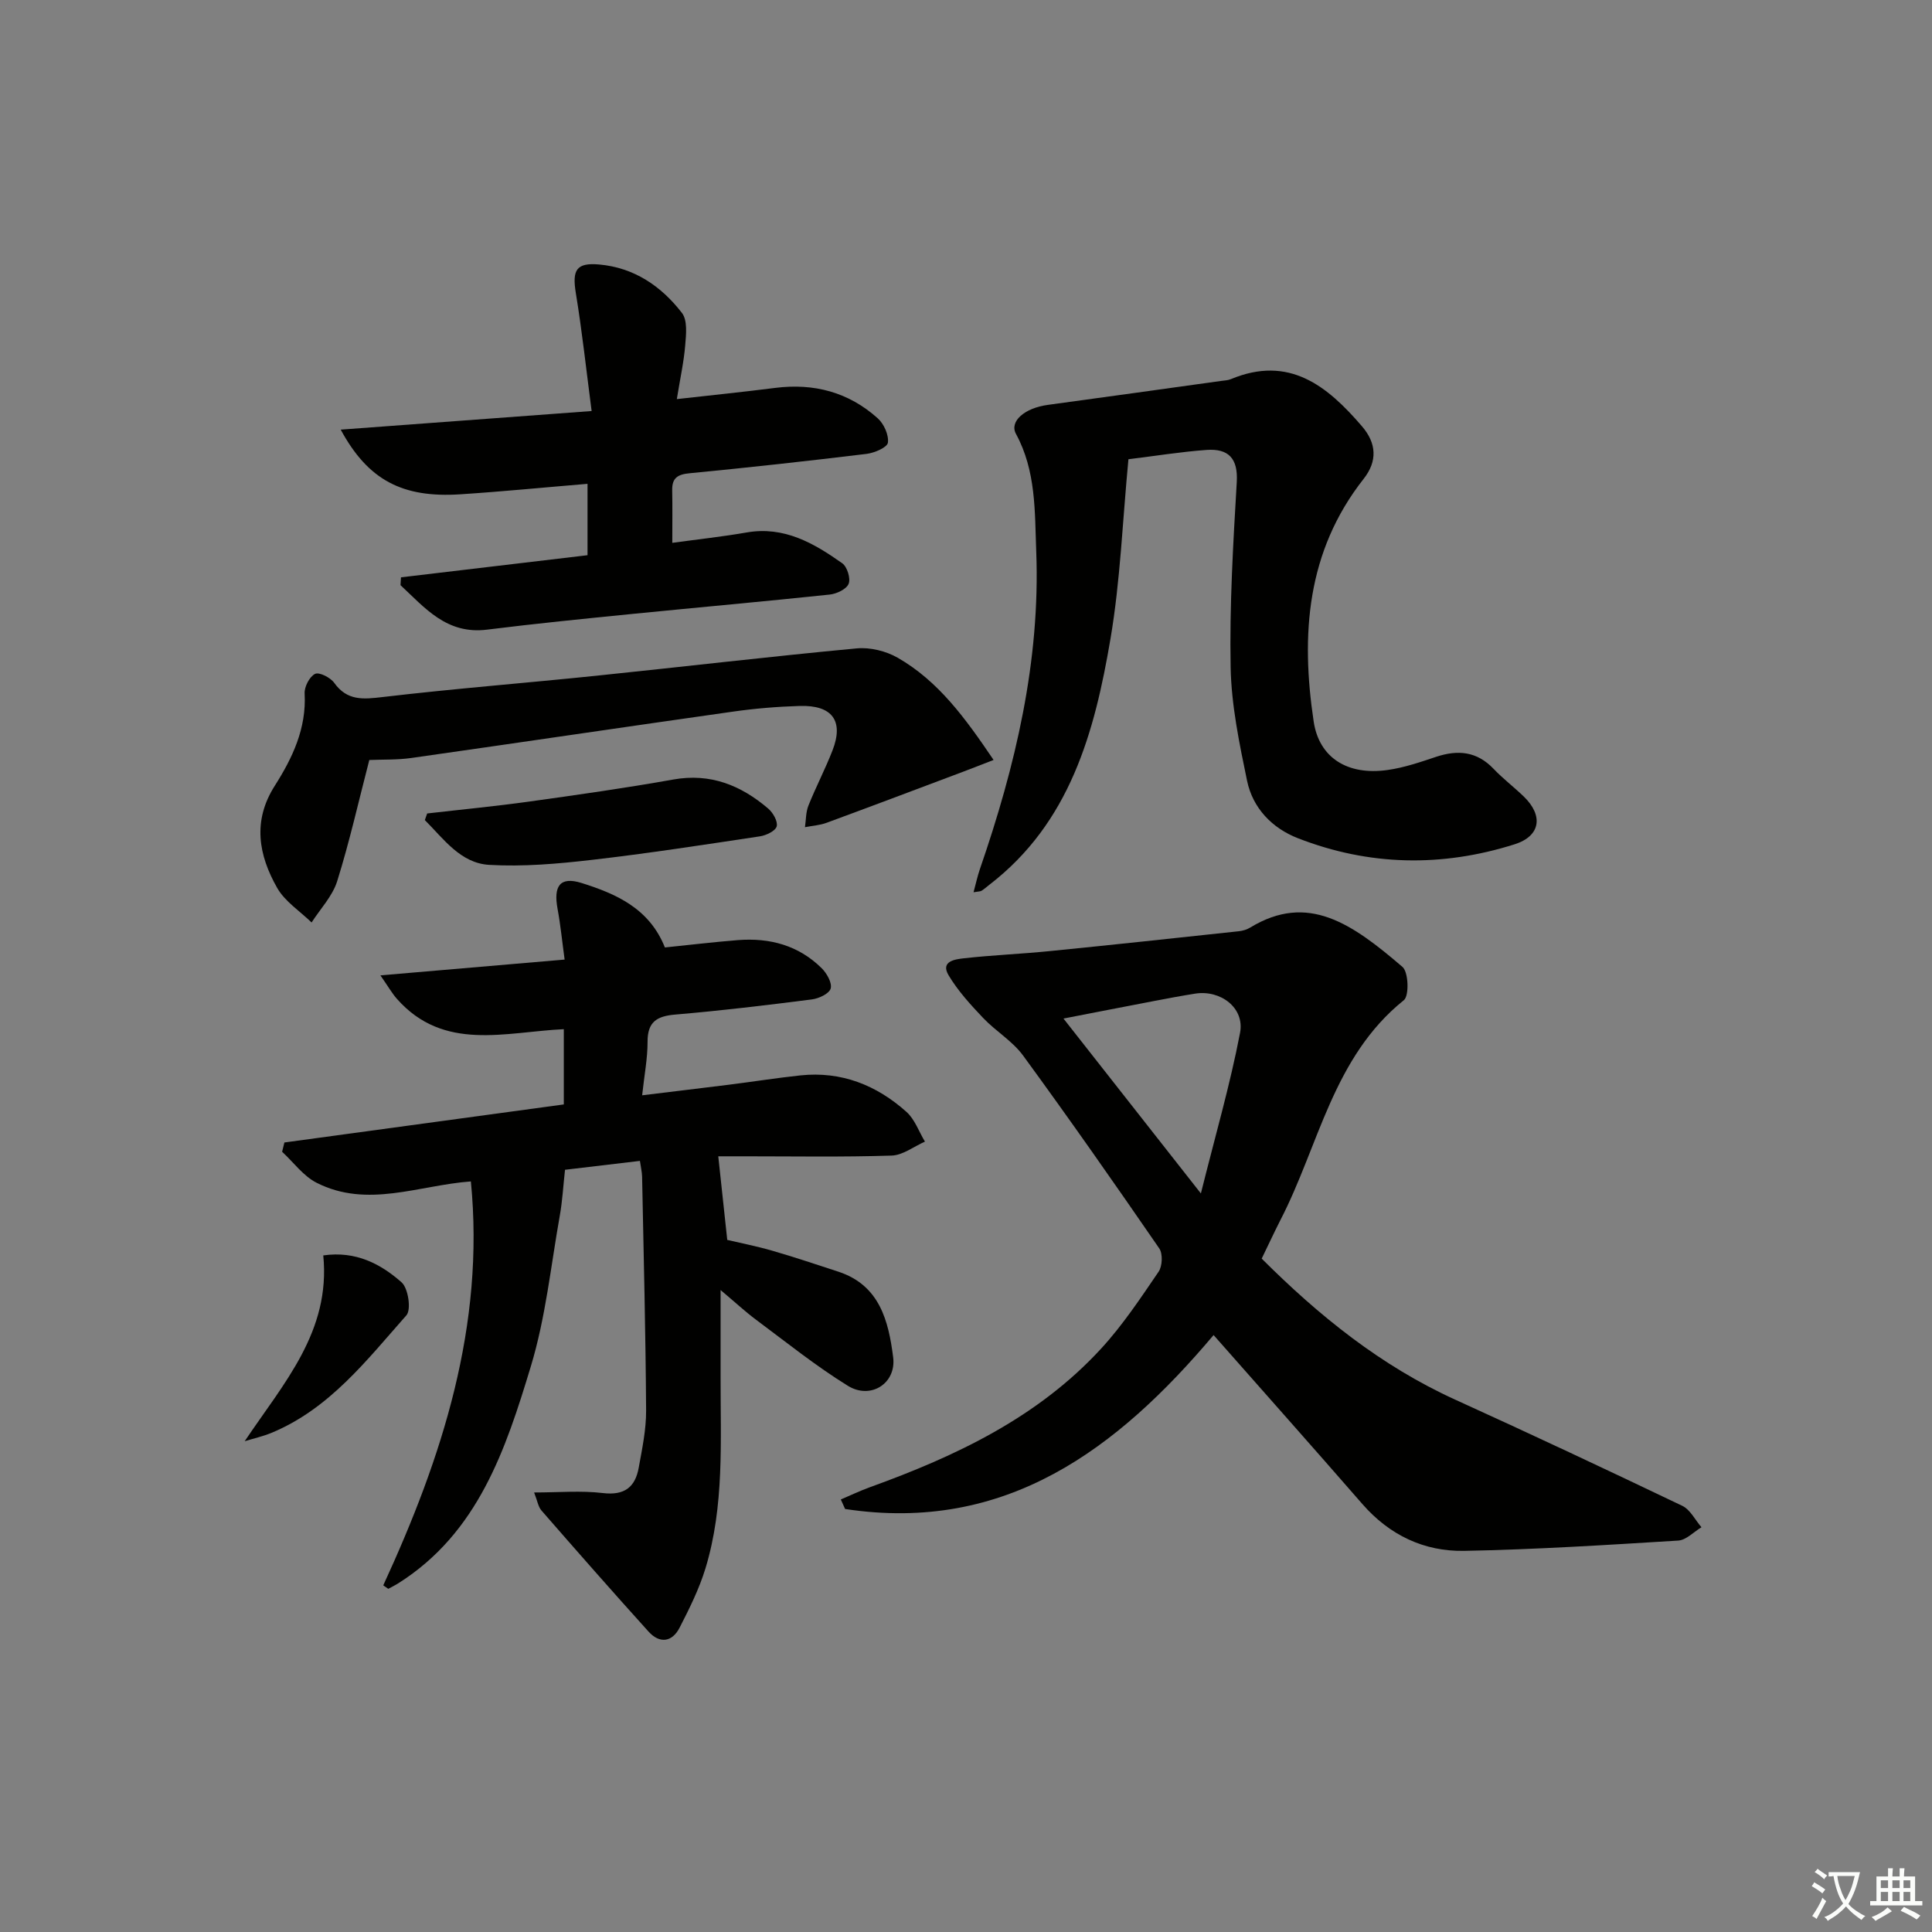 <svg enable-background="new 0 0 400 400" viewBox="0 0 400 400" xmlns="http://www.w3.org/2000/svg"><rect x="0" y="0" width="400" height="400" fill="#808080" stroke="none"/><path d="m377.9 391.2c-.2.3-.4.5-.6.8-.7-.6-1.4-1-2.2-1.5.2-.3.4-.5.5-.8.6.4 1.4.8 2.3 1.5zm-1.8 6.1c-.2-.2-.5-.4-.9-.6.4-.6.8-1.2 1.2-1.9s.7-1.3.9-1.9c.3.3.5.5.8.7-.7 1.3-1.4 2.6-2 3.7zm2.2-9c-.3.3-.5.5-.6.8-.6-.6-1.3-1.1-2-1.5.3-.3.5-.5.6-.7.6.5 1.3.9 2 1.4zm.3.2v-.9h2 4.5c-.3 1.3-.6 2.5-1 3.6s-.9 2.1-1.4 3c.4.5 1 1 1.6 1.4s1.2.8 1.9 1.1c-.3.2-.5.4-.8.8-.4-.3-1-.7-1.6-1.2s-1.2-1.1-1.6-1.6c-.5.6-1.1 1.1-1.7 1.6s-1.4.9-2.1 1.4c-.1-.3-.3-.5-.7-.8.6-.2 1.2-.5 1.9-1s1.4-1.1 2-1.8c-.5-.8-.9-1.6-1.2-2.5s-.6-2-.8-3.2c-.4.1-.7.1-1 .1zm2.5 2.7c.3 1 .7 1.7 1 2.2.3-.5.6-1.1 1-2s.6-1.9.9-3h-3.2-.4c.1.9.3 1.8.7 2.8z" fill="#fbfcfa"/><path d="m396.5 388.5v1.5 3.6h1.5v.9c-.4 0-1 0-1.7 0h-7.9c-.5 0-.9 0-1.2 0v-.9h1.3v-3.5c0-.7 0-1.2 0-1.6h2.4c0-.8 0-1.4 0-1.7h1c0 .3-.1.8-.1 1.7h1.5c0-.8 0-1.4 0-1.7h1c0 .3-.1.9-.1 1.7zm-8.2 9.2c-.2-.3-.5-.5-.8-.8.8-.3 1.4-.6 1.9-.9s1-.7 1.4-1.1c.3.3.6.5.9.8-1.6 1-2.8 1.6-3.4 2zm2.6-6.8v-1.6h-1.5v1.6zm0 2.7v-1.9h-1.5v1.9zm2.4-2.7v-1.6h-1.5v1.6zm0 2.7v-1.9h-1.5v1.9zm.2 2 .7-.8c.4.2.9.5 1.6.8s1.3.7 1.8 1c-.3.3-.5.6-.8.8-.4-.3-1.5-1-3.3-1.8zm2-4.7v-1.6h-1.4v1.6zm0 2.7v-1.9h-1.4v1.9z" fill="#fbfcfa"/><g fill="#010100"><path d="m79.35 328.23c12.23-26.54 21.06-53.79 18.14-83.63-10.76.79-21.42 5.62-31.94.28-2.76-1.4-4.78-4.24-7.14-6.42.16-.64.31-1.28.47-1.92 19.21-2.61 38.41-5.23 57.85-7.88 0-5.16 0-10.08 0-15.58-12.08.56-24.86 4.73-34.58-6.31-1-1.14-1.76-2.49-3.39-4.83 13.37-1.15 25.51-2.19 38.14-3.27-.51-3.71-.84-7.13-1.46-10.49-.88-4.73.48-6.78 4.99-5.36 7.04 2.22 13.99 5.2 17.23 13.34 4.89-.5 9.99-1.11 15.1-1.52 6.59-.52 12.59 1.08 17.38 5.84 1.06 1.05 2.17 3.04 1.84 4.19-.31 1.06-2.45 2.07-3.9 2.25-9.39 1.2-18.8 2.33-28.23 3.13-3.82.32-5.79 1.47-5.78 5.63.01 3.45-.67 6.89-1.12 11.09 6.29-.77 12.12-1.46 17.95-2.19 4.94-.62 9.86-1.4 14.81-1.93 8.47-.9 15.78 2.01 21.98 7.57 1.72 1.55 2.56 4.07 3.81 6.14-2.3 1.01-4.57 2.82-6.9 2.89-10.15.33-20.33.15-30.49.15-1.81 0-3.63 0-5.4 0 .62 5.75 1.2 11.13 1.86 17.31 2.71.64 6.05 1.29 9.3 2.23 4.6 1.33 9.15 2.86 13.71 4.35 8.57 2.81 10.39 10.24 11.34 17.73.68 5.4-4.65 8.81-9.37 5.9-6.62-4.09-12.74-9.01-19-13.67-2.21-1.64-4.24-3.54-7.36-6.16 0 6.84.01 12.42 0 18-.03 13.29.81 26.68-3.13 39.62-1.3 4.25-3.32 8.32-5.36 12.29-1.56 3.03-4.15 3.33-6.44.79-7.47-8.27-14.83-16.65-22.15-25.05-.69-.79-.85-2.03-1.53-3.74 5.13 0 9.73-.42 14.22.12 4.47.54 6.71-1.2 7.44-5.25.71-3.91 1.55-7.89 1.53-11.83-.1-16.14-.51-32.28-.83-48.42-.02-.96-.26-1.92-.45-3.27-5.62.67-11 1.31-15.51 1.84-.38 3.43-.54 6.46-1.07 9.43-1.86 10.45-2.94 21.16-6 31.25-5.2 17.18-10.9 34.46-27.41 44.91-.68.43-1.4.78-2.11 1.17-.35-.23-.7-.48-1.04-.72z"/><path d="m261.22 260.58c11.86 11.85 24.7 22.22 40.1 29.22 15.73 7.15 31.38 14.5 46.97 21.96 1.66.79 2.67 2.93 3.98 4.44-1.6.96-3.16 2.66-4.82 2.76-14.76.91-29.54 1.85-44.32 2.13-8.29.15-15.45-3.26-21.06-9.69-10.15-11.66-20.43-23.21-30.81-34.99-19.88 23.57-43 41.08-76.29 36.01-.3-.66-.59-1.32-.89-1.97 2.01-.85 3.98-1.8 6.03-2.54 17.83-6.44 34.78-14.45 47.86-28.69 4.47-4.86 8.17-10.45 11.91-15.93.78-1.15.89-3.71.14-4.81-9.24-13.42-18.58-26.78-28.2-39.94-2.2-3.01-5.69-5.05-8.3-7.81-2.6-2.74-5.2-5.59-7.12-8.8-1.76-2.95 1.41-3.32 3.11-3.52 5.94-.67 11.93-.9 17.87-1.5 13.05-1.3 26.1-2.71 39.14-4.11.8-.09 1.66-.35 2.34-.77 11.93-7.25 21.05-.81 31.51 8.16 1.25 1.07 1.41 5.99.28 6.89-14.72 11.82-17.58 30.15-25.6 45.61-1.28 2.53-2.47 5.09-3.83 7.89zm-12.59-13.49c2.97-11.92 6.05-22.49 8.11-33.26.99-5.17-4.05-8.94-9.29-8.11-2.78.44-5.55.96-8.31 1.49-6.34 1.21-12.67 2.45-18.96 3.67 9.33 11.89 18.32 23.32 28.45 36.21z"/><path d="m233.63 95.08c-1.22 12.76-1.67 25.09-3.71 37.14-3.28 19.34-8.37 38.13-25.12 50.99-.53.41-1.02.86-1.58 1.21-.25.16-.62.13-1.66.31.49-1.8.81-3.31 1.31-4.77 7.36-21.33 12.54-43.06 11.67-65.83-.31-8.24-.02-16.62-4.19-24.29-1.43-2.63 1.84-5.37 6.57-6.01 11.99-1.62 23.96-3.31 35.95-4.97.66-.09 1.36-.11 1.96-.36 12.05-5.03 19.98 1.4 27.17 9.78 2.99 3.49 3.23 7.18.32 10.87-11.81 15.02-13.03 32.28-10.34 50.22 1.12 7.51 7 11.23 15.3 10.05 3.42-.48 6.77-1.63 10.06-2.73 4.5-1.49 8.43-1.14 11.88 2.48 1.94 2.04 4.22 3.77 6.25 5.73 4.12 3.98 3.48 8.2-1.88 9.9-15.06 4.77-30.14 4.49-44.88-1.26-5.32-2.07-9.34-6.21-10.52-11.9-1.6-7.74-3.25-15.63-3.4-23.48-.24-12.78.52-25.6 1.27-38.37.29-4.96-1.79-6.94-6.22-6.64-5.4.39-10.77 1.27-16.21 1.93z"/><path d="m70.54 88.95c17.48-1.3 34.12-2.53 51.95-3.85-1.11-8.49-1.97-16.49-3.27-24.42-.78-4.77.08-6.34 4.82-5.92 7.24.64 12.87 4.48 17.15 10.03 1.17 1.52.87 4.43.68 6.65-.28 3.45-1.04 6.86-1.74 11.19 7.07-.8 13.73-1.47 20.37-2.32 8.03-1.02 15.21.89 21.23 6.3 1.28 1.15 2.31 3.45 2.1 5.04-.13.98-2.78 2.12-4.4 2.32-12.2 1.48-24.42 2.83-36.65 4.01-2.49.24-3.66.97-3.61 3.53.07 3.46.02 6.93.02 10.88 5.31-.73 10.39-1.28 15.4-2.15 7.76-1.35 13.91 2.22 19.79 6.38 1.02.72 1.77 3.15 1.32 4.25-.45 1.12-2.49 2.08-3.93 2.23-13.55 1.43-27.12 2.64-40.68 3.99-10.09 1.01-20.18 2.01-30.24 3.27-8.37 1.05-12.87-4.5-17.93-9.21.03-.54.07-1.08.1-1.62 12.8-1.52 25.6-3.04 38.62-4.58 0-5.1 0-9.68 0-14.78-8.9.74-17.6 1.6-26.32 2.17-11.98.78-19.11-2.91-24.78-13.39z"/><path d="m205.71 157.34c-2.64 1.02-4.44 1.74-6.26 2.42-9.43 3.55-18.86 7.11-28.31 10.59-1.41.52-2.99.62-4.48.91.22-1.5.17-3.11.72-4.48 1.54-3.85 3.48-7.55 4.98-11.41 2.38-6.11-.03-9.42-6.81-9.21-4.65.14-9.31.53-13.91 1.19-22.16 3.14-44.3 6.43-66.46 9.58-2.94.42-5.96.3-8.72.42-2.21 8.52-4.09 16.91-6.65 25.09-.97 3.1-3.48 5.71-5.3 8.55-2.42-2.36-5.51-4.33-7.12-7.15-3.85-6.77-5.15-13.85-.51-21.14 3.67-5.77 6.59-11.89 6.19-19.12-.08-1.38 1.01-3.49 2.16-4.06.85-.42 3.18.75 3.96 1.85 2.7 3.77 6.01 3.42 10.08 2.94 14.68-1.73 29.43-2.88 44.13-4.4 18-1.86 35.97-3.98 53.99-5.67 2.76-.26 6.05.55 8.47 1.94 8.42 4.83 13.99 12.49 19.85 21.16z"/><path d="m88.44 168.42c7.01-.81 14.03-1.48 21.02-2.45 10-1.39 20.01-2.81 29.94-4.58 7.7-1.37 14 1.2 19.64 6.01 1 .85 2.03 2.65 1.77 3.68-.25.95-2.16 1.87-3.45 2.07-11.63 1.75-23.25 3.55-34.93 4.89-7.01.81-14.14 1.43-21.16 1.02-5.94-.35-9.43-5.4-13.31-9.27.17-.46.32-.91.48-1.37z"/><path d="m50.66 298.39c8.06-12.04 17.83-22.68 16.27-38.47 6.73-.97 11.88 1.75 16.21 5.57 1.38 1.22 2.04 5.66 1 6.83-8.23 9.3-15.93 19.36-27.94 24.34-1.78.73-3.69 1.16-5.54 1.73z"/></g></svg>